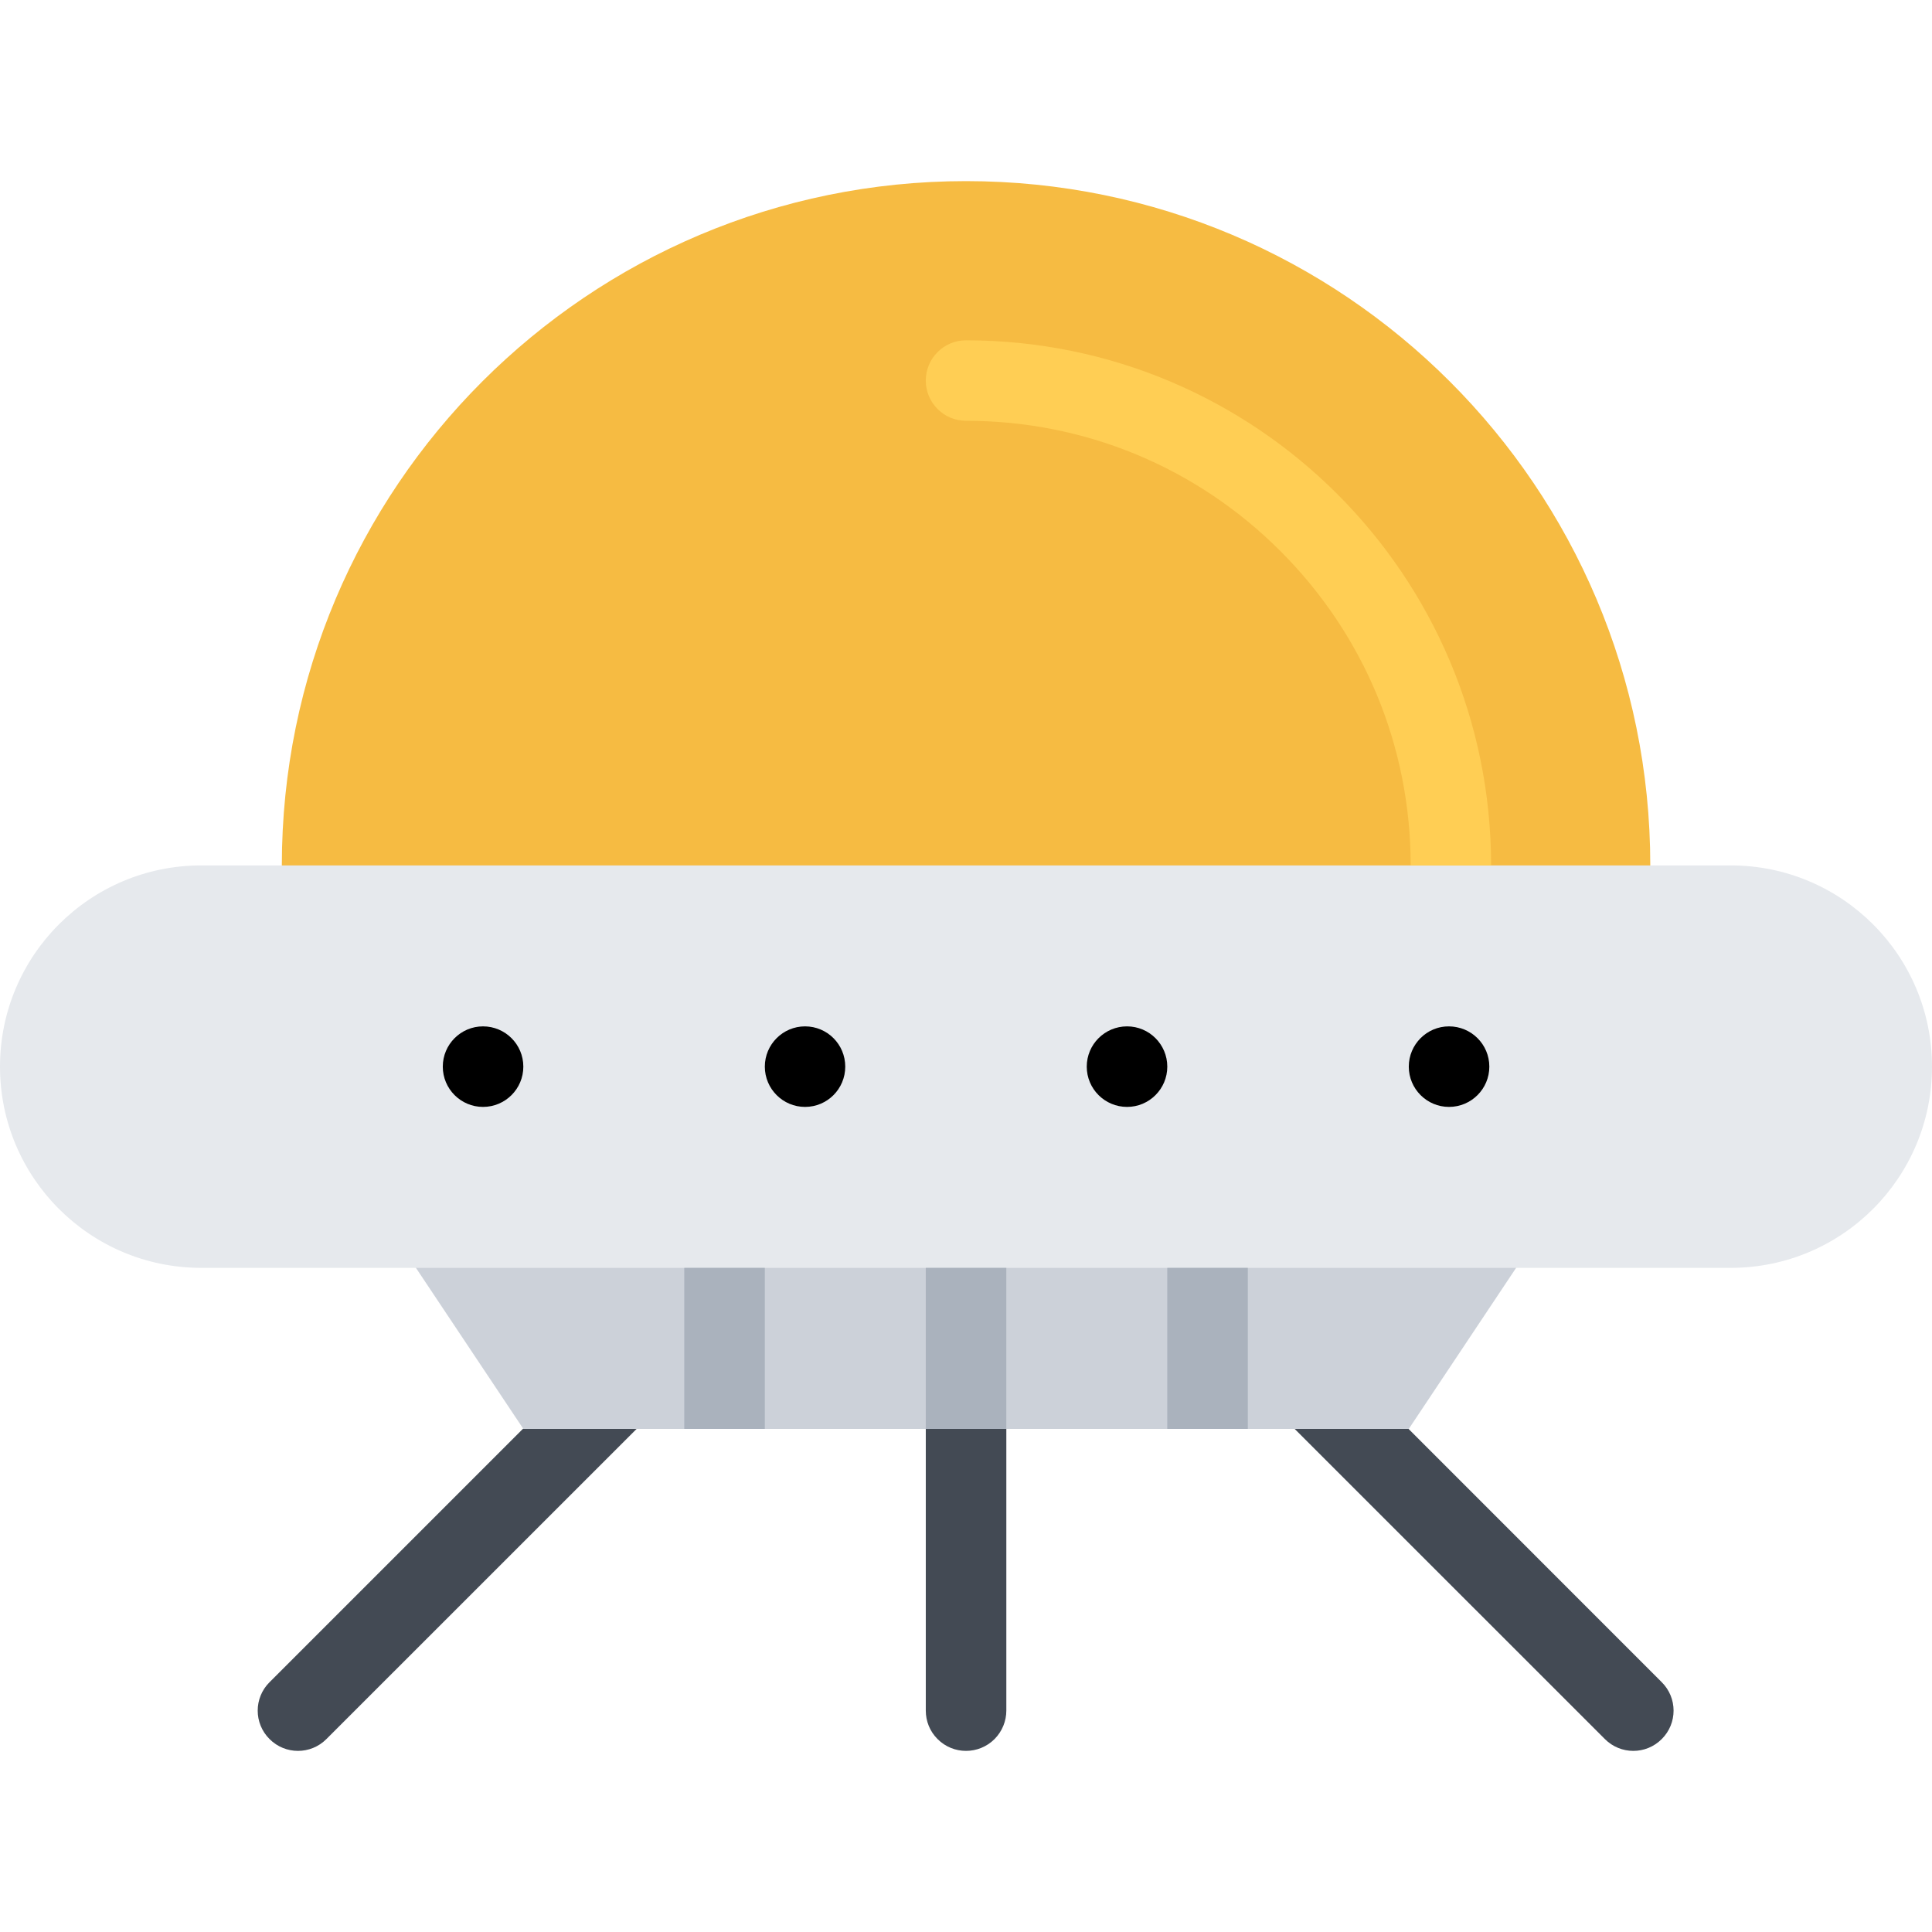 <?xml version="1.0" encoding="iso-8859-1"?>
<!-- Uploaded to: SVG Repo, www.svgrepo.com, Generator: SVG Repo Mixer Tools -->
<svg version="1.1" id="Layer_1" xmlns="http://www.w3.org/2000/svg" xmlns:xlink="http://www.w3.org/1999/xlink" 
	 viewBox="0 0 512 512" xml:space="preserve">
<g>
	<path style="fill:#434A54;" d="M155.281,361.951l-83.844,83.844c-4.188,4.156-4.188,10.922,0,15.078
		c4.156,4.172,10.906,4.172,15.062,0l83.844-83.828L155.281,361.951z"/>
	<path style="fill:#434A54;" d="M440.375,445.795l-83.812-83.844l-15.094,15.094l83.844,83.828c4.156,4.172,10.906,4.172,15.062,0
		C444.562,456.717,444.562,449.951,440.375,445.795z"/>
	<path style="fill:#434A54;" d="M266.688,453.326v-90.984h-21.344v91l0,0c0,2.719,1.031,5.453,3.125,7.531
		c4.156,4.172,10.906,4.172,15.094,0C265.625,458.795,266.688,456.061,266.688,453.326z"/>
</g>
<polygon style="fill:#CCD1D9;" points="416,314.67 96,314.67 138.688,378.67 373.344,378.67 "/>
<path style="fill:#F6BB42;" d="M105.125,282.67c-6.031-17.062,307.812-17.062,301.781,0h22.469
	c5.156-16.859,7.969-34.766,7.969-53.328c0-100.156-81.188-181.344-181.344-181.344c-100.125,0-181.312,81.188-181.312,181.344
	c0,18.562,2.781,36.469,7.969,53.328H105.125z"/>
<path style="fill:#E6E9ED;" d="M512,282.67c0,29.453-23.875,53.328-53.344,53.328H53.344C23.875,335.998,0,312.123,0,282.67l0,0
	c0-29.453,23.875-53.328,53.344-53.328h405.312C488.125,229.342,512,253.217,512,282.67L512,282.67z"/>
<path d="M138.688,282.67c0,5.891-4.781,10.672-10.688,10.672c-5.875,0-10.656-4.781-10.656-10.672s4.781-10.672,10.656-10.672
	C133.906,271.998,138.688,276.779,138.688,282.67z"/>
<path d="M224,282.67c0,5.891-4.75,10.672-10.656,10.672c-5.875,0-10.656-4.781-10.656-10.672s4.781-10.672,10.656-10.672
	C219.25,271.998,224,276.779,224,282.67z"/>
<path d="M309.344,282.67c0,5.891-4.781,10.672-10.656,10.672c-5.906,0-10.688-4.781-10.688-10.672s4.781-10.672,10.688-10.672
	C304.562,271.998,309.344,276.779,309.344,282.67z"/>
<path d="M394.688,282.67c0,5.891-4.781,10.672-10.688,10.672c-5.875,0-10.656-4.781-10.656-10.672s4.781-10.672,10.656-10.672
	C389.906,271.998,394.688,276.779,394.688,282.67z"/>
<path style="fill:#FFCE54;" d="M256,90.186c-5.875,0-10.656,4.766-10.656,10.672c0,5.891,4.781,10.656,10.656,10.656
	c31.469,0,61.062,12.266,83.312,34.516s34.531,51.828,34.531,83.312h21.312C395.156,152.482,332.875,90.186,256,90.186z"/>
<g>
	<rect x="181.34" y="336" style="fill:#AAB2BD;" width="21.344" height="42.672"/>
	<rect x="245.34" y="336" style="fill:#AAB2BD;" width="21.344" height="42.672"/>
	<rect x="309.34" y="336" style="fill:#AAB2BD;" width="21.344" height="42.672"/>
</g>
</svg>